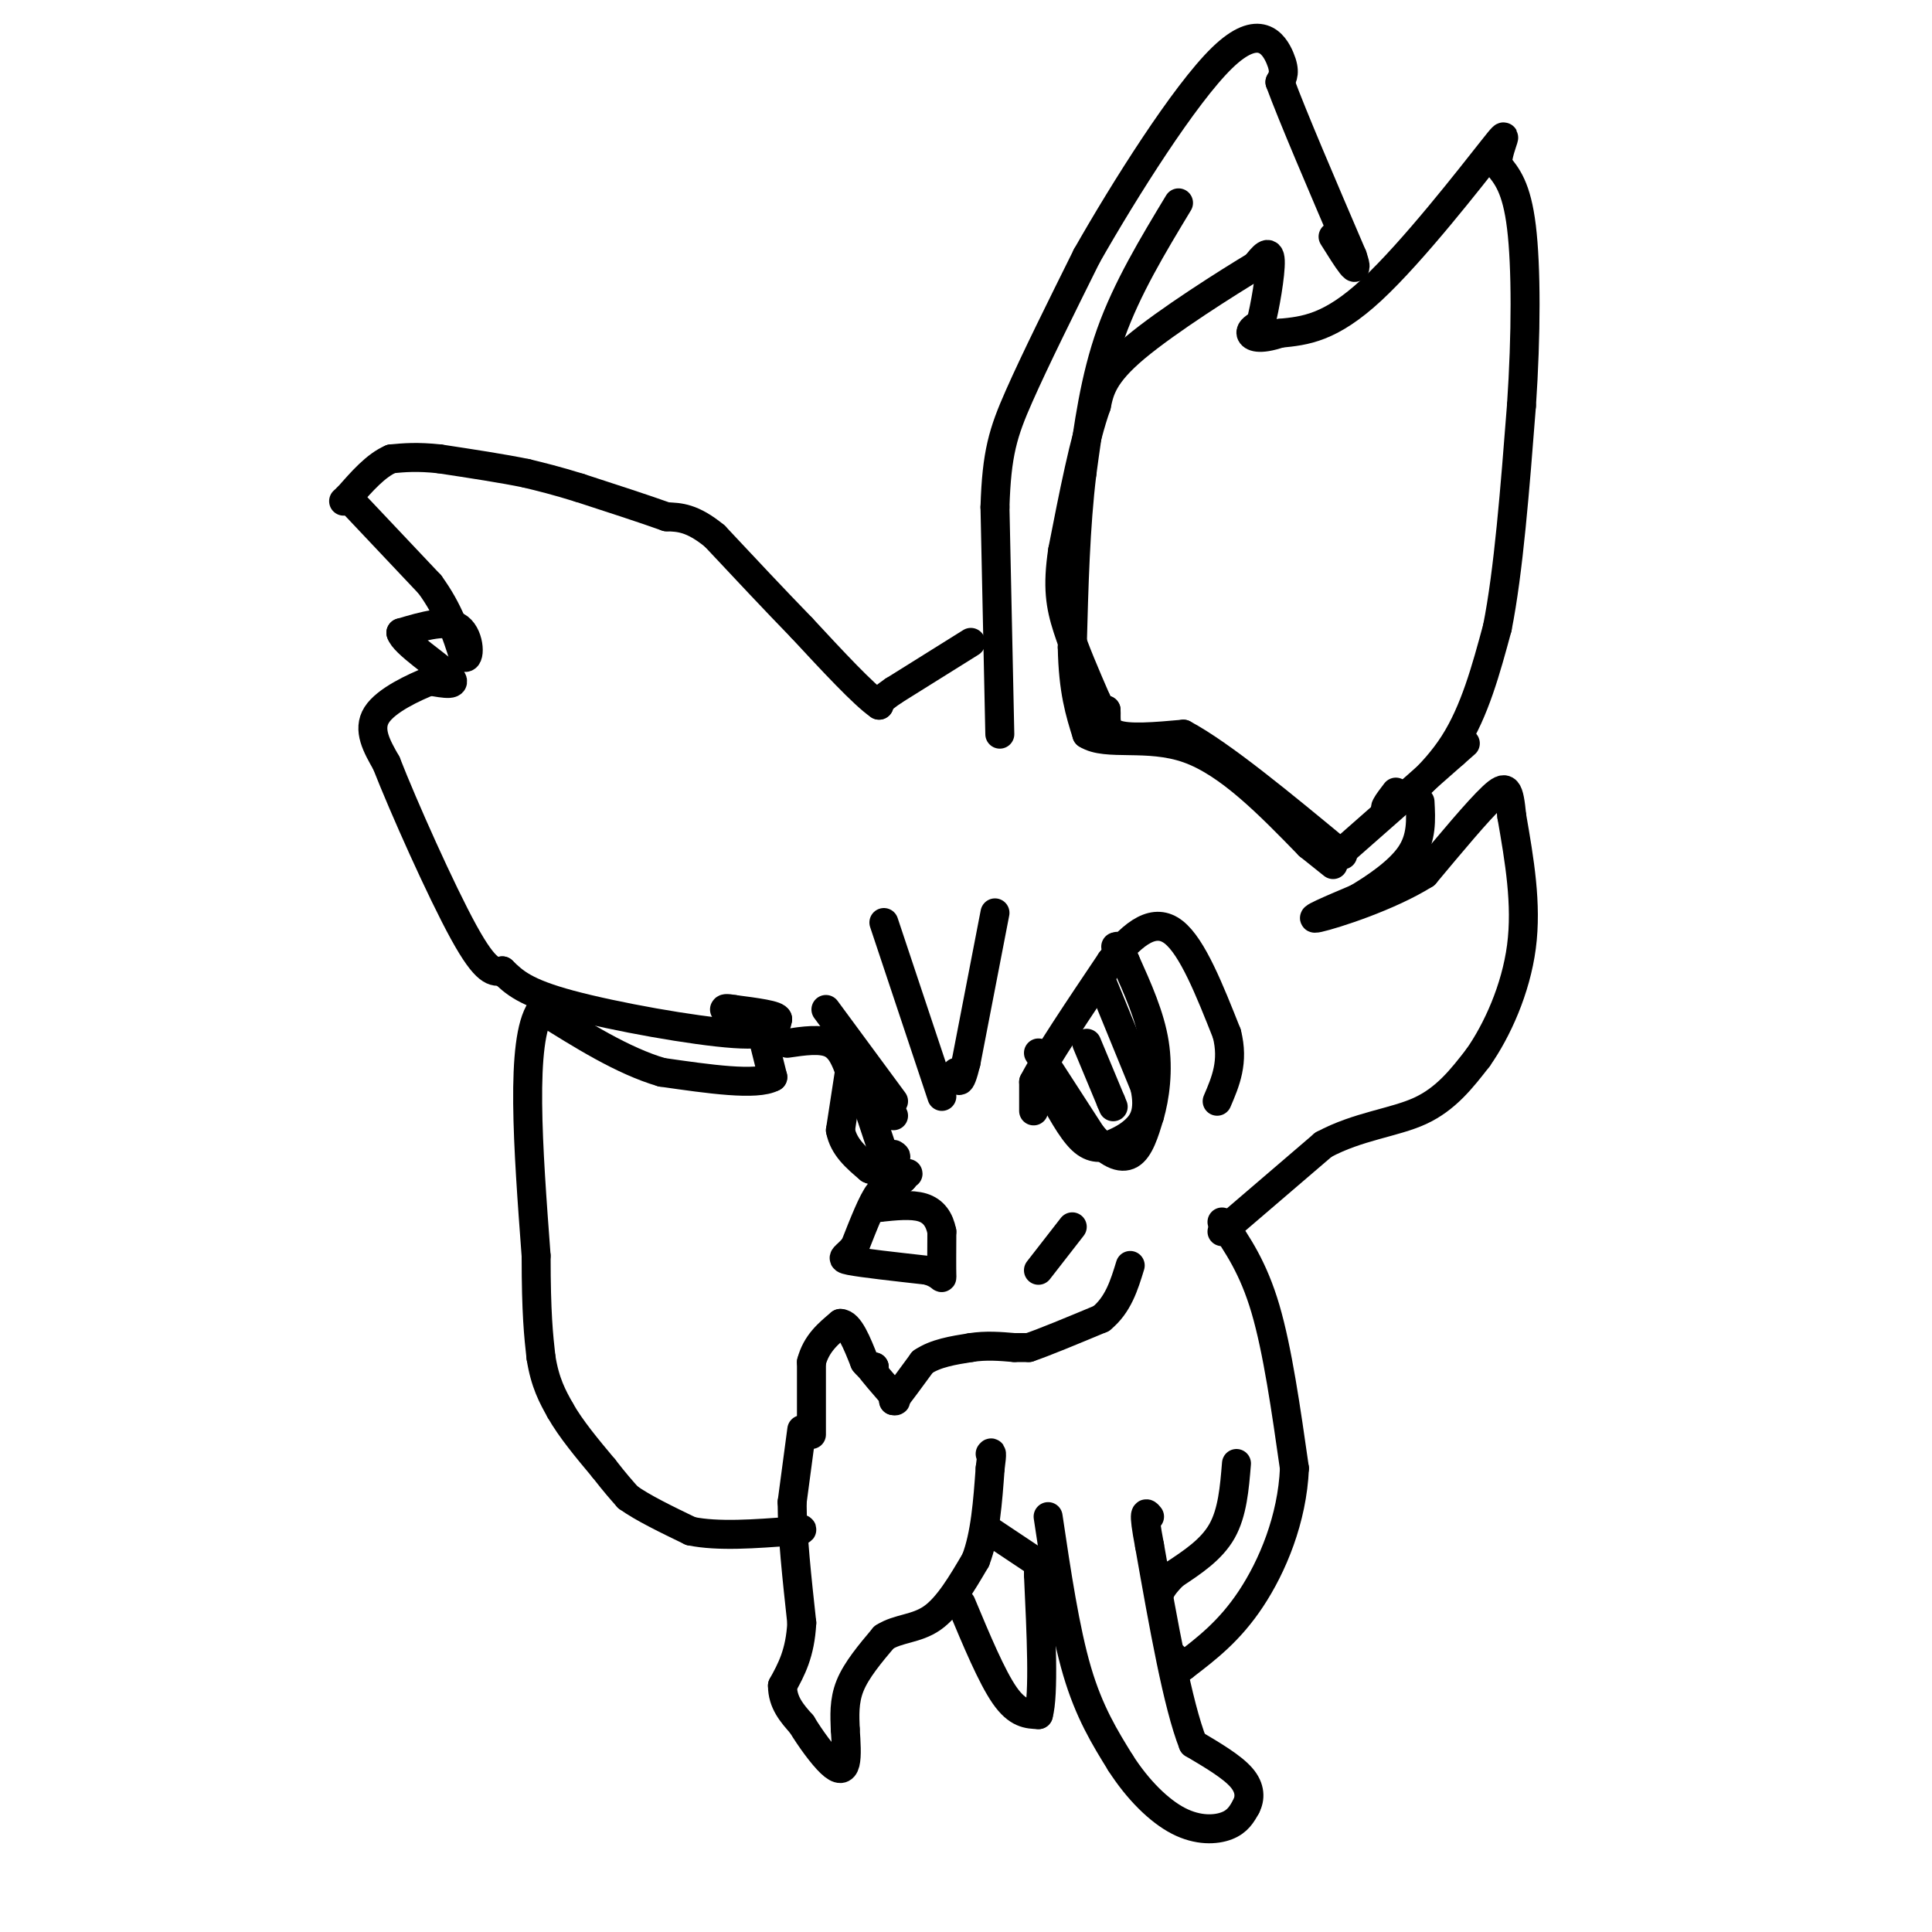 <svg viewBox='0 0 400 400' version='1.1' xmlns='http://www.w3.org/2000/svg' xmlns:xlink='http://www.w3.org/1999/xlink'><g fill='none' stroke='#000000' stroke-width='6' stroke-linecap='round' stroke-linejoin='round'><path d='M201,133c0.000,0.000 -16.000,10.000 -16,10'/><path d='M185,143c-3.167,2.167 -3.083,2.583 -3,3'/><path d='M182,146c-3.167,-2.167 -9.583,-9.083 -16,-16'/><path d='M166,130c-5.667,-5.833 -11.833,-12.417 -18,-19'/><path d='M148,111c-4.667,-3.833 -7.333,-3.917 -10,-4'/><path d='M138,107c-4.667,-1.667 -11.333,-3.833 -18,-6'/><path d='M120,101c-4.833,-1.500 -7.917,-2.250 -11,-3'/><path d='M109,98c-4.833,-1.000 -11.417,-2.000 -18,-3'/><path d='M91,95c-4.667,-0.500 -7.333,-0.250 -10,0'/><path d='M81,95c-3.167,1.333 -6.083,4.667 -9,8'/><path d='M72,103c-1.500,1.333 -0.750,0.667 0,0'/><path d='M72,103c2.833,3.000 9.917,10.500 17,18'/><path d='M89,121c4.000,5.500 5.500,10.250 7,15'/><path d='M96,136c1.400,0.956 1.400,-4.156 -1,-6c-2.400,-1.844 -7.200,-0.422 -12,1'/><path d='M83,131c0.533,2.111 7.867,6.889 10,9c2.133,2.111 -0.933,1.556 -4,1'/><path d='M89,141c-3.156,1.267 -9.044,3.933 -11,7c-1.956,3.067 0.022,6.533 2,10'/><path d='M80,158c3.511,8.978 11.289,26.422 16,35c4.711,8.578 6.356,8.289 8,8'/><path d='M104,201c2.488,2.429 4.708,4.500 14,7c9.292,2.500 25.655,5.429 34,6c8.345,0.571 8.673,-1.214 9,-3'/><path d='M161,211c0.000,-0.833 -4.500,-1.417 -9,-2'/><path d='M152,209c-1.833,-0.333 -1.917,-0.167 -2,0'/><path d='M157,211c0.000,0.000 3.000,12.000 3,12'/><path d='M160,223c-3.333,1.833 -13.167,0.417 -23,-1'/><path d='M137,222c-8.000,-2.333 -16.500,-7.667 -25,-13'/><path d='M112,209c-4.333,6.333 -2.667,28.667 -1,51'/><path d='M111,260c0.000,12.000 0.500,16.500 1,21'/><path d='M112,281c0.833,5.333 2.417,8.167 4,11'/><path d='M116,292c2.167,3.833 5.583,7.917 9,12'/><path d='M125,304c2.333,3.000 3.667,4.500 5,6'/><path d='M130,310c3.000,2.167 8.000,4.583 13,7'/><path d='M143,317c5.667,1.167 13.333,0.583 21,0'/><path d='M164,317c3.500,-0.167 1.750,-0.583 0,-1'/><path d='M166,296c0.000,0.000 -2.000,15.000 -2,15'/><path d='M164,311c0.000,6.667 1.000,15.833 2,25'/><path d='M166,336c-0.333,6.333 -2.167,9.667 -4,13'/><path d='M162,349c0.000,3.500 2.000,5.750 4,8'/><path d='M166,357c1.798,2.964 4.292,6.375 6,8c1.708,1.625 2.631,1.464 3,0c0.369,-1.464 0.185,-4.232 0,-7'/><path d='M175,358c-0.089,-2.644 -0.311,-5.756 1,-9c1.311,-3.244 4.156,-6.622 7,-10'/><path d='M183,339c2.911,-1.911 6.689,-1.689 10,-4c3.311,-2.311 6.156,-7.156 9,-12'/><path d='M202,323c2.000,-5.167 2.500,-12.083 3,-19'/><path d='M205,304c0.500,-3.667 0.250,-3.333 0,-3'/><path d='M168,297c0.000,0.000 0.000,-15.000 0,-15'/><path d='M168,282c1.000,-3.833 3.500,-5.917 6,-8'/><path d='M174,274c1.833,0.000 3.417,4.000 5,8'/><path d='M179,282c1.167,1.500 1.583,1.250 2,1'/><path d='M181,283c0.167,0.167 -0.417,0.083 -1,0'/><path d='M180,283c0.667,1.000 2.833,3.500 5,6'/><path d='M185,289c0.833,1.167 0.417,1.083 0,1'/><path d='M185,290c1.000,-1.167 3.500,-4.583 6,-8'/><path d='M191,282c2.667,-1.833 6.333,-2.417 10,-3'/><path d='M201,279c3.167,-0.500 6.083,-0.250 9,0'/><path d='M210,279c2.000,0.000 2.500,0.000 3,0'/><path d='M213,279c3.000,-1.000 9.000,-3.500 15,-6'/><path d='M228,273c3.500,-2.833 4.750,-6.917 6,-11'/><path d='M205,317c0.000,0.000 12.000,8.000 12,8'/><path d='M199,332c3.167,7.583 6.333,15.167 9,19c2.667,3.833 4.833,3.917 7,4'/><path d='M215,355c1.167,-4.167 0.583,-16.583 0,-29'/><path d='M215,326c0.000,-4.833 0.000,-2.417 0,0'/><path d='M217,314c1.750,11.750 3.500,23.500 6,32c2.500,8.500 5.750,13.750 9,19'/><path d='M232,365c3.560,5.548 7.958,9.917 12,12c4.042,2.083 7.726,1.881 10,1c2.274,-0.881 3.137,-2.440 4,-4'/><path d='M258,374c0.844,-1.644 0.956,-3.756 -1,-6c-1.956,-2.244 -5.978,-4.622 -10,-7'/><path d='M247,361c-3.167,-8.000 -6.083,-24.500 -9,-41'/><path d='M238,320c-1.500,-7.833 -0.750,-6.917 0,-6'/><path d='M256,303c-0.417,5.083 -0.833,10.167 -3,14c-2.167,3.833 -6.083,6.417 -10,9'/><path d='M243,326c-2.167,2.167 -2.583,3.083 -3,4'/><path d='M253,253c3.250,4.750 6.500,9.500 9,18c2.500,8.500 4.250,20.750 6,33'/><path d='M268,304c-0.444,10.511 -4.556,20.289 -9,27c-4.444,6.711 -9.222,10.356 -14,14'/><path d='M245,345c-2.667,2.000 -2.333,0.000 -2,-2'/><path d='M253,255c0.000,0.000 21.000,-18.000 21,-18'/><path d='M274,237c7.178,-3.867 14.622,-4.533 20,-7c5.378,-2.467 8.689,-6.733 12,-11'/><path d='M306,219c3.956,-5.622 7.844,-14.178 9,-23c1.156,-8.822 -0.422,-17.911 -2,-27'/><path d='M313,169c-0.578,-5.800 -1.022,-6.800 -4,-4c-2.978,2.800 -8.489,9.400 -14,16'/><path d='M295,181c-7.422,4.667 -18.978,8.333 -22,9c-3.022,0.667 2.489,-1.667 8,-4'/><path d='M281,186c3.600,-2.133 8.600,-5.467 11,-9c2.400,-3.533 2.200,-7.267 2,-11'/><path d='M207,152c0.000,0.000 -1.000,-47.000 -1,-47'/><path d='M206,105c0.333,-11.133 1.667,-15.467 5,-23c3.333,-7.533 8.667,-18.267 14,-29'/><path d='M225,53c7.786,-13.702 20.250,-33.458 28,-41c7.750,-7.542 10.786,-2.869 12,0c1.214,2.869 0.607,3.935 0,5'/><path d='M265,17c2.500,6.833 8.750,21.417 15,36'/><path d='M280,53c1.833,5.333 -1.083,0.667 -4,-4'/><path d='M244,42c-5.333,8.833 -10.667,17.667 -14,27c-3.333,9.333 -4.667,19.167 -6,29'/><path d='M224,98c-1.333,10.833 -1.667,23.417 -2,36'/><path d='M222,134c0.167,9.000 1.583,13.500 3,18'/><path d='M225,152c4.022,2.578 12.578,0.022 21,3c8.422,2.978 16.711,11.489 25,20'/><path d='M271,175c5.000,4.000 5.000,4.000 5,4'/><path d='M276,178c0.000,0.000 25.000,-22.000 25,-22'/><path d='M301,156c4.167,-3.667 2.083,-1.833 0,0'/><path d='M289,164c-1.667,2.178 -3.333,4.356 -1,3c2.333,-1.356 8.667,-6.244 13,-13c4.333,-6.756 6.667,-15.378 9,-24'/><path d='M310,130c2.333,-11.667 3.667,-28.833 5,-46'/><path d='M315,84c1.000,-14.800 1.000,-28.800 0,-37c-1.000,-8.200 -3.000,-10.600 -5,-13'/><path d='M310,34c0.262,-4.310 3.417,-8.583 -1,-3c-4.417,5.583 -16.405,21.024 -25,29c-8.595,7.976 -13.798,8.488 -19,9'/><path d='M265,69c-4.378,1.489 -5.822,0.711 -6,0c-0.178,-0.711 0.911,-1.356 2,-2'/><path d='M261,67c0.889,-3.244 2.111,-10.356 2,-13c-0.111,-2.644 -1.556,-0.822 -3,1'/><path d='M260,55c-5.667,3.400 -18.333,11.400 -25,17c-6.667,5.600 -7.333,8.800 -8,12'/><path d='M227,84c-2.500,7.000 -4.750,18.500 -7,30'/><path d='M220,114c-1.133,7.556 -0.467,11.444 1,16c1.467,4.556 3.733,9.778 6,15'/><path d='M227,145c1.333,2.833 1.667,2.417 2,2'/><path d='M229,147c0.133,1.422 -0.533,3.978 2,5c2.533,1.022 8.267,0.511 14,0'/><path d='M245,152c7.833,4.167 20.417,14.583 33,25'/><path d='M214,230c0.000,0.000 0.000,-6.000 0,-6'/><path d='M214,224c2.667,-5.167 9.333,-15.083 16,-25'/><path d='M230,199c4.889,-6.156 9.111,-9.044 13,-6c3.889,3.044 7.444,12.022 11,21'/><path d='M254,214c1.500,5.833 -0.250,9.917 -2,14'/><path d='M215,218c0.000,0.000 11.000,17.000 11,17'/><path d='M226,235c3.311,3.889 6.089,5.111 8,4c1.911,-1.111 2.956,-4.556 4,-8'/><path d='M238,231c1.111,-3.822 1.889,-9.378 1,-15c-0.889,-5.622 -3.444,-11.311 -6,-17'/><path d='M233,199c-1.333,-3.333 -1.667,-3.167 -2,-3'/><path d='M225,216c0.000,0.000 5.000,12.000 5,12'/><path d='M230,228c0.833,2.000 0.417,1.000 0,0'/><path d='M163,216c3.417,-0.500 6.833,-1.000 9,0c2.167,1.000 3.083,3.500 4,6'/><path d='M176,222c2.167,2.500 5.583,5.750 9,9'/><path d='M176,221c0.000,0.000 -2.000,13.000 -2,13'/><path d='M174,234c0.667,3.500 3.333,5.750 6,8'/><path d='M180,242c1.833,1.000 3.417,-0.500 5,-2'/><path d='M185,240c0.833,-0.500 0.417,-0.750 0,-1'/><path d='M179,227c0.000,0.000 4.000,12.000 4,12'/><path d='M185,248c-0.833,-1.333 -1.667,-2.667 -3,-1c-1.333,1.667 -3.167,6.333 -5,11'/><path d='M177,258c-1.711,2.289 -3.489,2.511 -1,3c2.489,0.489 9.244,1.244 16,2'/><path d='M192,263c3.156,0.933 3.044,2.267 3,1c-0.044,-1.267 -0.022,-5.133 0,-9'/><path d='M195,255c-0.489,-2.511 -1.711,-4.289 -4,-5c-2.289,-0.711 -5.644,-0.356 -9,0'/><path d='M182,250c-0.667,-1.000 2.167,-3.500 5,-6'/><path d='M187,244c1.000,-1.167 1.000,-1.083 1,-1'/><path d='M206,189c0.000,0.000 -6.000,31.000 -6,31'/><path d='M200,220c-1.333,5.500 -1.667,3.750 -2,2'/><path d='M183,191c0.000,0.000 12.000,36.000 12,36'/><path d='M171,209c0.000,0.000 14.000,19.000 14,19'/><path d='M215,263c0.000,0.000 7.000,-9.000 7,-9'/><path d='M228,203c0.000,0.000 9.000,22.000 9,22'/><path d='M237,225c1.178,5.289 -0.378,7.511 -2,9c-1.622,1.489 -3.311,2.244 -5,3'/><path d='M230,237c-1.800,0.733 -3.800,1.067 -6,-1c-2.200,-2.067 -4.600,-6.533 -7,-11'/></g>
</svg>
